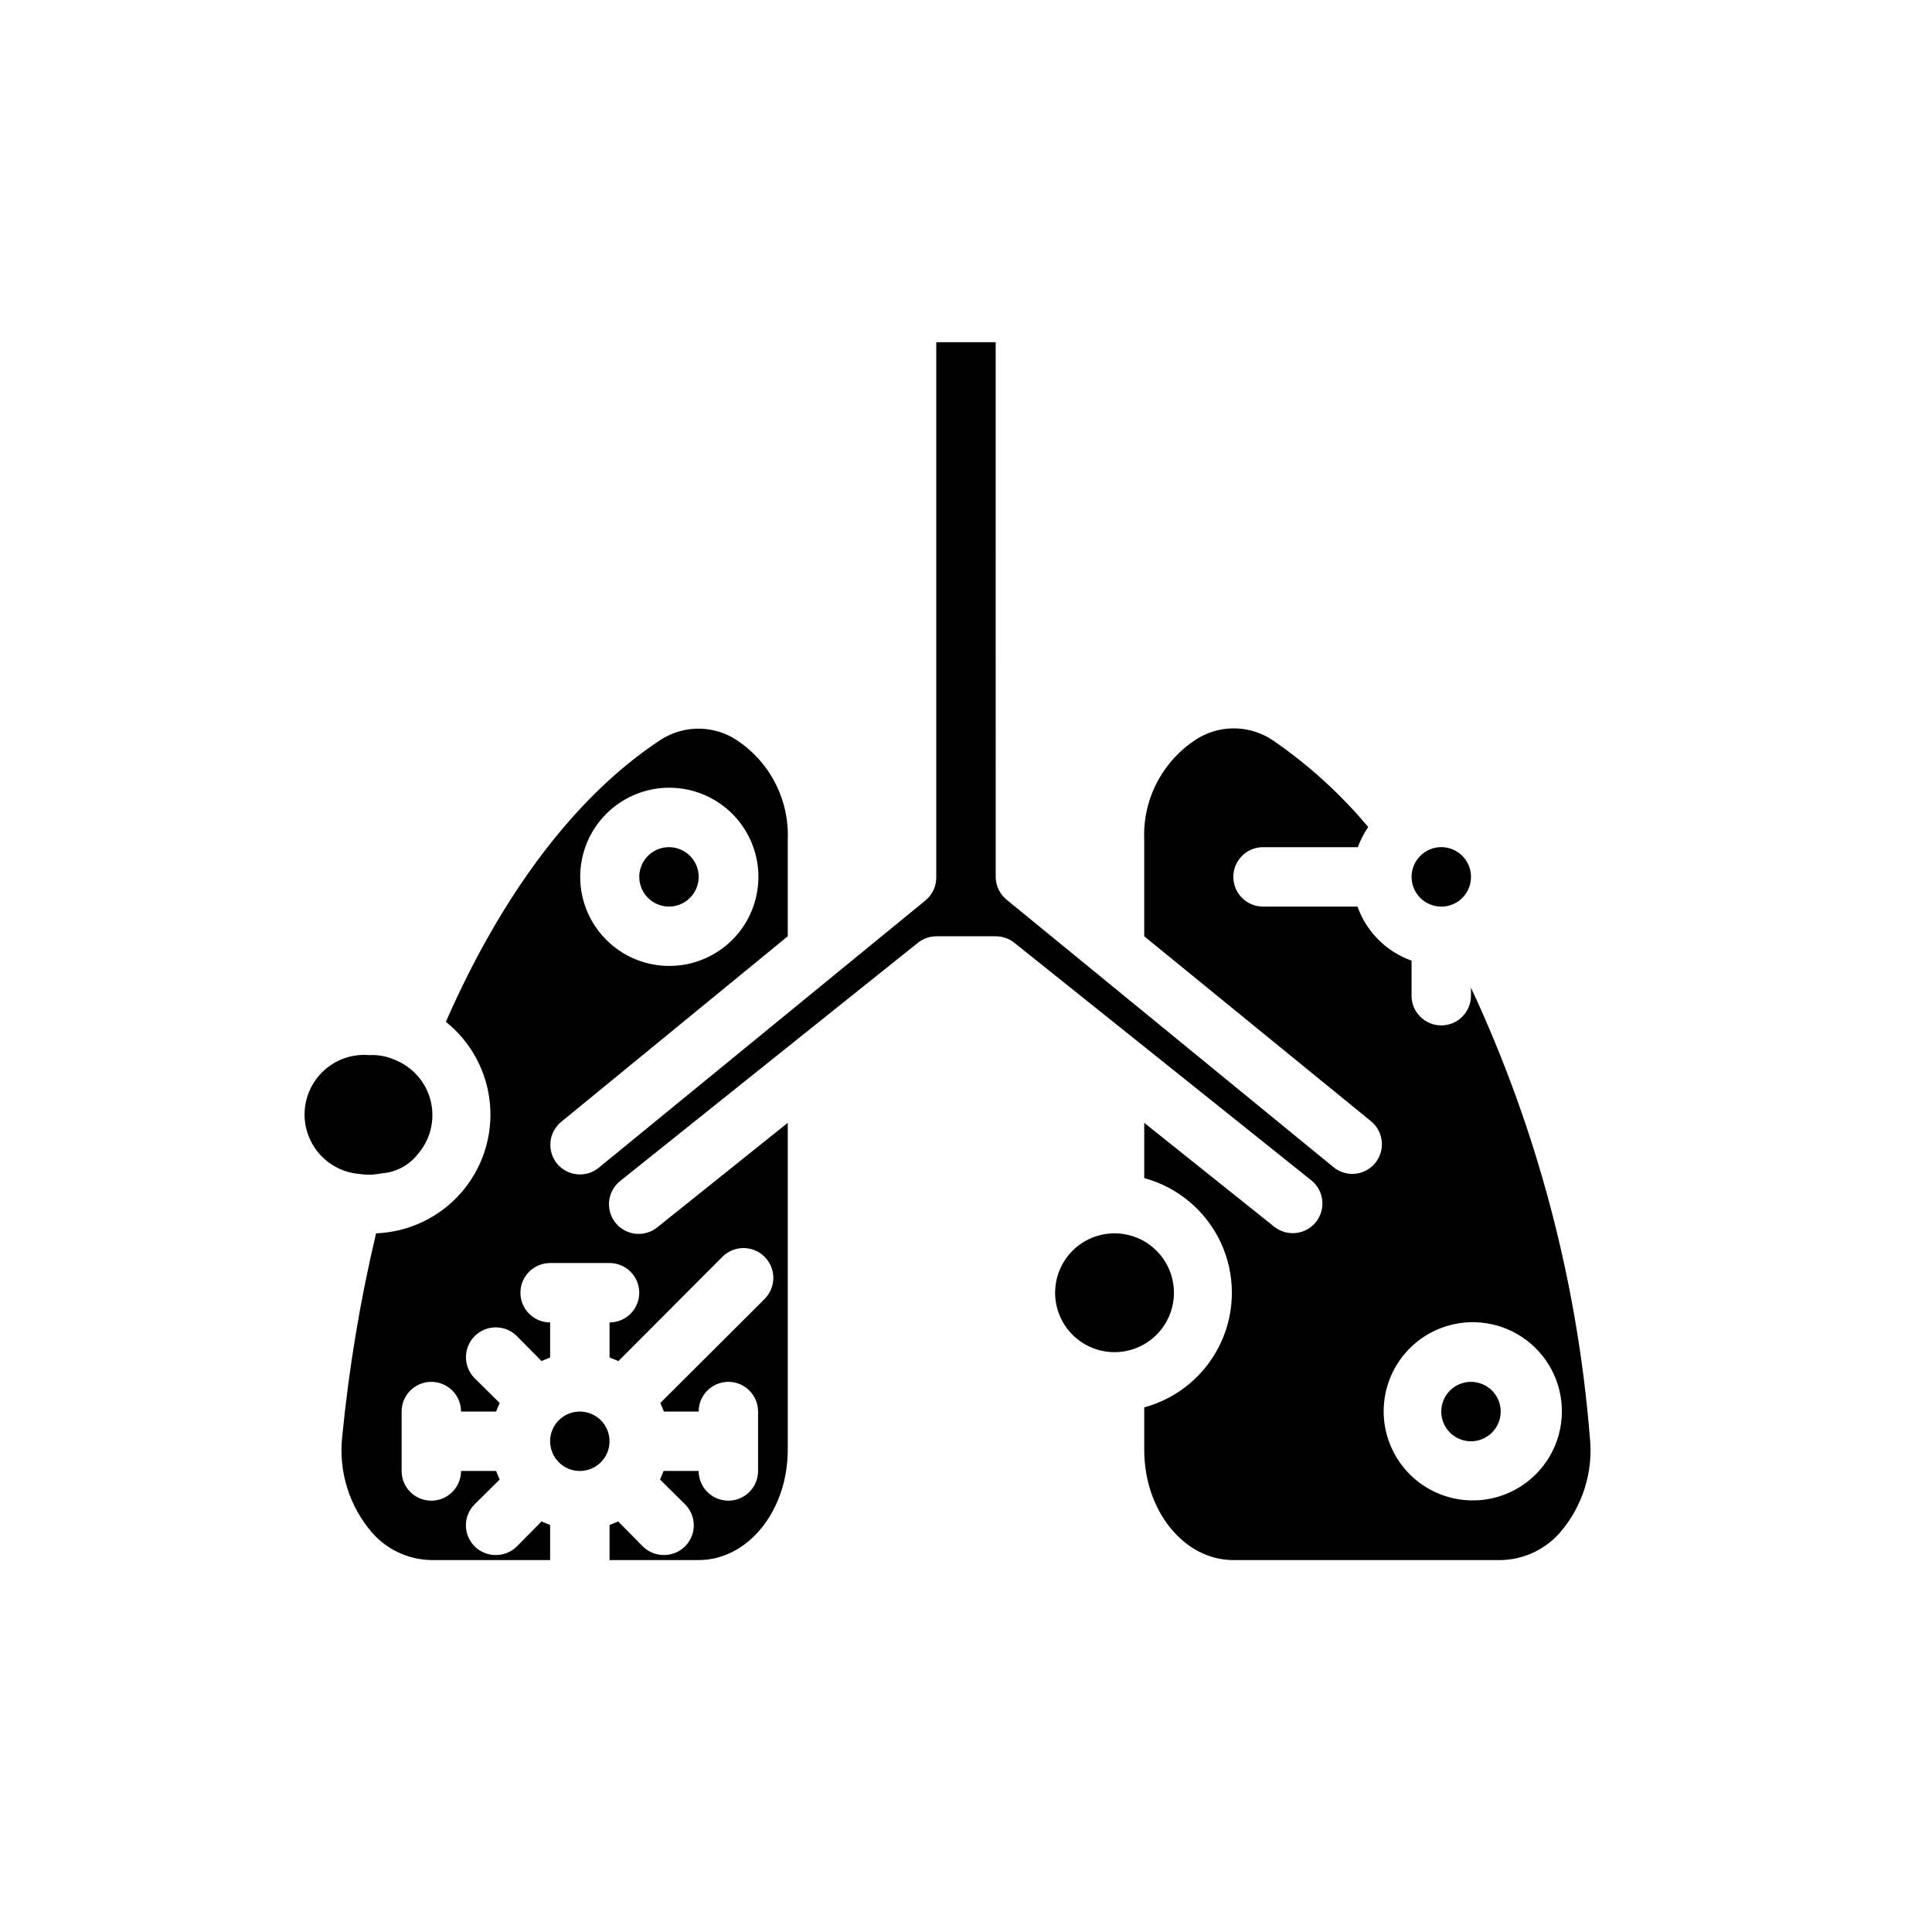 <?xml version="1.0" encoding="UTF-8"?>
<!-- Uploaded to: SVG Repo, www.svgrepo.com, Generator: SVG Repo Mixer Tools -->
<svg fill="#000000" width="800px" height="800px" version="1.1" viewBox="144 144 512 512" xmlns="http://www.w3.org/2000/svg">
 <path d="m239.17 455.1c-5.625-0.477-10.566-3.918-12.965-9.031-2.398-5.109-1.887-11.109 1.34-15.742s8.68-7.191 14.301-6.715c2.469-0.125 4.93 0.363 7.164 1.418 4.648 1.977 8.066 6.066 9.188 10.992 1.125 4.922-0.184 10.086-3.519 13.883-2.316 2.957-5.777 4.789-9.523 5.039-1.969 0.418-3.996 0.473-5.984 0.156zm58.492 62.977c-3.188 0-6.055 1.918-7.273 4.859s-0.547 6.328 1.707 8.578c2.25 2.254 5.637 2.926 8.578 1.707 2.941-1.219 4.859-4.086 4.859-7.273 0-2.086-0.832-4.09-2.305-5.566-1.477-1.473-3.481-2.305-5.566-2.305zm228.29-133.82c1.477 0.004 2.922-0.402 4.176-1.18 2.305-1.441 3.703-3.973 3.699-6.691 0.004-2.914-1.602-5.594-4.176-6.961-2.574-1.371-5.691-1.207-8.105 0.426-2.168 1.469-3.469 3.918-3.465 6.535 0 2.086 0.832 4.09 2.305 5.566 1.477 1.477 3.481 2.305 5.566 2.305zm7.871 125.95h0.004c-3.184 0-6.055 1.918-7.273 4.859s-0.547 6.328 1.707 8.578c2.25 2.254 5.637 2.926 8.578 1.707 2.941-1.219 4.859-4.09 4.859-7.273 0-2.086-0.828-4.09-2.305-5.566-1.477-1.477-3.481-2.305-5.566-2.305zm31.488 14.562h0.004c0.992 9.176-1.859 18.352-7.875 25.348-3.973 4.562-9.695 7.223-15.742 7.32h-70.848c-13.066 0-23.617-13.066-23.617-29.207v-11.254c8.957-2.434 16.383-8.695 20.297-17.113 3.91-8.414 3.91-18.129 0-26.547-3.914-8.414-11.34-14.676-20.297-17.113v-14.641l34.48 27.551c3.394 2.68 8.316 2.117 11.02-1.258 2.699-3.375 2.172-8.293-1.18-11.02l-78.719-62.977h-0.004c-1.402-1.129-3.156-1.742-4.957-1.734h-15.746c-1.773 0.012-3.496 0.621-4.879 1.734l-78.719 62.977c-1.703 1.277-2.816 3.195-3.082 5.309-0.27 2.113 0.332 4.242 1.664 5.906 1.332 1.664 3.281 2.715 5.402 2.914 2.121 0.199 4.234-0.465 5.856-1.852l34.398-27.551v86.594c0 16.215-10.547 29.281-23.617 29.281h-23.613v-9.289l2.281-0.945 6.535 6.613c1.484 1.477 3.496 2.297 5.59 2.285 2.09 0.012 4.102-0.809 5.586-2.285 1.492-1.477 2.332-3.488 2.332-5.586 0-2.102-0.84-4.113-2.332-5.59l-6.613-6.535 0.945-2.281h9.289c0 4.348 3.527 7.871 7.875 7.871 4.348 0 7.871-3.523 7.871-7.871v-15.746c0-4.348-3.523-7.871-7.871-7.871-4.348 0-7.875 3.523-7.875 7.871h-9.207l-0.945-2.281 27.629-27.551v-0.004c3.09-3.086 3.09-8.09 0-11.176-3.086-3.086-8.09-3.086-11.176 0l-27.555 27.629-2.359-0.945v-9.289c4.348 0 7.871-3.523 7.871-7.871s-3.523-7.871-7.871-7.871h-15.746c-4.348 0-7.871 3.523-7.871 7.871s3.523 7.871 7.871 7.871v9.289l-2.281 0.945-6.535-6.613c-3.086-3.086-8.09-3.086-11.176 0-3.09 3.09-3.09 8.094 0 11.18l6.613 6.535-0.945 2.281h-9.289c0-4.348-3.527-7.871-7.875-7.871-4.348 0-7.871 3.523-7.871 7.871v15.746c0 4.348 3.523 7.871 7.871 7.871 4.348 0 7.875-3.523 7.875-7.871h9.289l0.945 2.281-6.613 6.535c-1.492 1.477-2.332 3.488-2.332 5.59 0 2.098 0.84 4.109 2.332 5.586 1.484 1.477 3.496 2.297 5.586 2.285 2.094 0.012 4.106-0.809 5.59-2.285l6.535-6.613 2.281 0.945v9.289h-31.488c-6.047-0.098-11.77-2.758-15.742-7.32-6.016-6.996-8.867-16.172-7.871-25.348 1.77-18.156 4.769-36.172 8.973-53.922 8.609-0.324 16.715-4.16 22.418-10.617 5.707-6.457 8.516-14.973 7.777-23.555-0.742-8.586-4.969-16.492-11.695-21.879 14.879-33.93 34.242-59.59 56.285-74.312 2.875-2.027 6.266-3.191 9.781-3.359 3.512-0.168 7 0.672 10.055 2.418 4.594 2.789 8.363 6.754 10.906 11.488 2.547 4.734 3.785 10.062 3.578 15.434v25.66l-60.062 49.199v0.004c-3.328 2.75-3.82 7.664-1.102 11.02 1.324 1.621 3.238 2.648 5.32 2.856s4.16-0.426 5.777-1.754l86.594-70.848c1.84-1.535 2.887-3.824 2.832-6.219v-141.7h15.742l0.004 141.7c0.016 2.356 1.082 4.578 2.91 6.062l86.594 70.848c1.395 1.156 3.148 1.797 4.961 1.809 3.32 0.008 6.289-2.07 7.418-5.195 1.129-3.121 0.176-6.617-2.383-8.738l-60.141-49.043v-25.66c-0.211-5.394 1.027-10.742 3.59-15.492s6.352-8.723 10.973-11.512c3.055-1.742 6.543-2.582 10.059-2.414 3.512 0.168 6.906 1.332 9.781 3.359 9.301 6.43 17.695 14.082 24.953 22.75-1.121 1.676-2.043 3.473-2.754 5.356h-25.113c-4.348 0-7.871 3.523-7.871 7.871 0 4.348 3.523 7.871 7.871 7.871h25.031c2.383 6.688 7.644 11.949 14.328 14.328v9.289c0 4.348 3.523 7.871 7.871 7.871 4.348 0 7.875-3.523 7.875-7.871v-2.125c17.5 37.48 28.164 77.789 31.488 119.02zm-239.31-125.24c5.617-1.125 10.633-4.25 14.117-8.793 3.481-4.547 5.195-10.203 4.82-15.918-0.379-5.715-2.816-11.098-6.867-15.148-4.051-4.047-9.434-6.488-15.148-6.863-5.711-0.379-11.371 1.336-15.914 4.816-4.547 3.484-7.672 8.5-8.793 14.117-1.551 7.742 0.875 15.746 6.457 21.328 5.582 5.586 13.586 8.008 21.328 6.461zm203.26 95.406c-5.566 1.219-10.504 4.406-13.906 8.977-3.402 4.57-5.035 10.219-4.602 15.898 0.438 5.684 2.91 11.016 6.969 15.016 4.055 4 9.422 6.398 15.109 6.754s11.309-1.359 15.832-4.824c4.523-3.465 7.641-8.449 8.777-14.031 1.598-7.824-0.871-15.926-6.559-21.531-5.684-5.609-13.82-7.961-21.621-6.258zm-74.156-8.344c0-4.176-1.656-8.18-4.609-11.133-2.953-2.953-6.957-4.609-11.133-4.609s-8.18 1.656-11.133 4.609c-2.953 2.953-4.613 6.957-4.613 11.133 0 4.176 1.66 8.18 4.613 11.133 2.953 2.953 6.957 4.613 11.133 4.613s8.18-1.66 11.133-4.613c2.953-2.953 4.609-6.957 4.609-11.133zm-133.82-102.34c3.184 0 6.055-1.918 7.273-4.859 1.219-2.941 0.547-6.328-1.707-8.578-2.25-2.25-5.637-2.926-8.578-1.707s-4.859 4.09-4.859 7.273c0 2.086 0.828 4.09 2.305 5.566 1.477 1.477 3.481 2.305 5.566 2.305z"/>
</svg>
